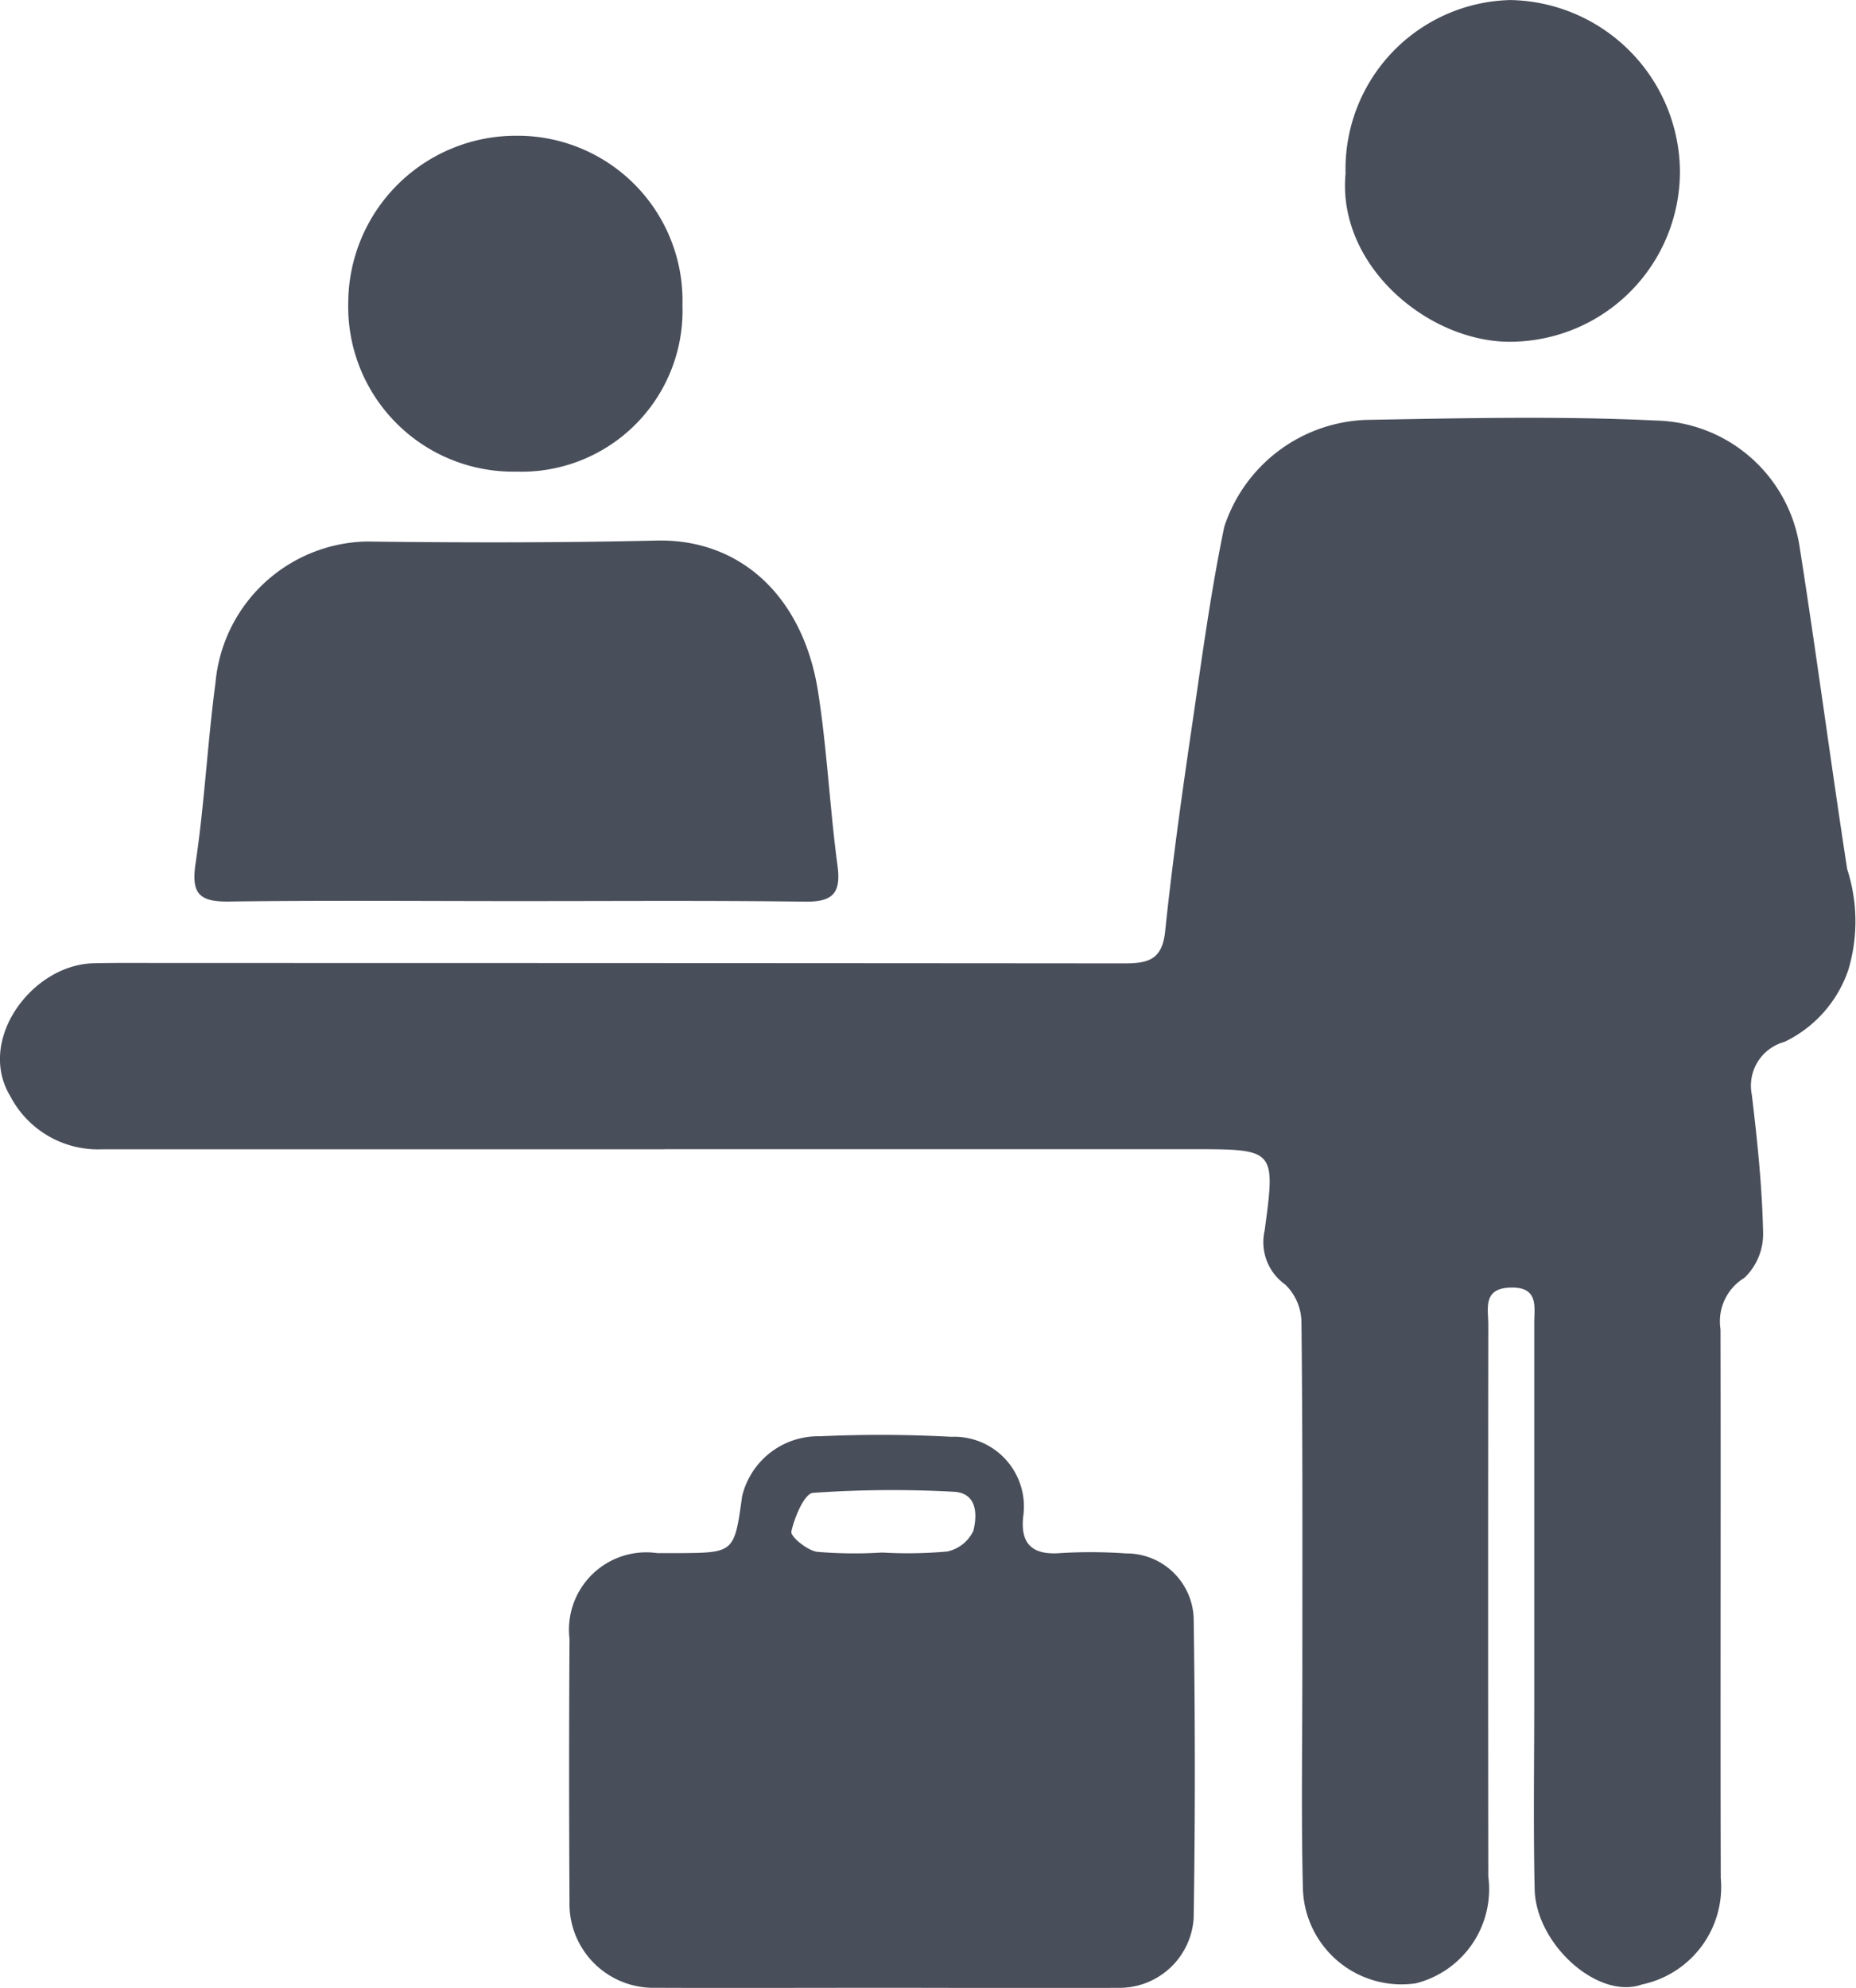 <?xml version="1.0" encoding="utf-8"?>
<svg xmlns="http://www.w3.org/2000/svg" width="42.849" height="45.881" viewBox="0 0 42.849 45.881">
  <g id="platba_na_mieste_" data-name="platba na mieste " transform="translate(-1102.823 -3404.172)">
    <path id="Path_72222" data-name="Path 72222" d="M1670.224,3408.173a3.9,3.9,0,0,1,3.8-4,3.986,3.986,0,0,1,3.919,3.934,3.93,3.93,0,0,1-3.811,3.951C1672.208,3412.132,1670.019,3410.34,1670.224,3408.173Z" transform="translate(-536.336)" fill="#494e5b"/>
    <g id="Group_11979" data-name="Group 11979" transform="translate(1102.823 3407.302)">
      <path id="Path_72223" data-name="Path 72223" d="M1118.165,3597.227h-12.979a2.282,2.282,0,0,1-2.127-1.228c-.781-1.291.5-3.033,1.926-3.065.583-.013,1.168-.006,1.751-.006q11.028,0,22.056.009c.561,0,.864-.1.931-.744.17-1.628.4-3.252.639-4.873.217-1.49.419-2.985.725-4.458a3.579,3.579,0,0,1,3.279-2.469c2.229-.039,4.463-.092,6.687.015a3.435,3.435,0,0,1,3.315,2.9c.39,2.48.718,4.971,1.1,7.453a3.9,3.9,0,0,1,.026,2.328,2.863,2.863,0,0,1-1.477,1.661,1.047,1.047,0,0,0-.751,1.214c.127,1.051.237,2.108.261,3.165a1.4,1.4,0,0,1-.43,1.064,1.176,1.176,0,0,0-.553,1.189c.01,4.22-.006,8.44.006,12.66a2.3,2.3,0,0,1-1.819,2.461c-1.006.364-2.45-.922-2.478-2.2-.033-1.485-.009-2.972-.009-4.459q0-4.3,0-8.6c0-.38.107-.841-.544-.825s-.517.482-.517.855q-.008,6.369,0,12.739a2.239,2.239,0,0,1-1.675,2.464,2.277,2.277,0,0,1-2.606-2.213c-.041-1.7-.011-3.4-.012-5.1,0-2.654.009-5.308-.021-7.962a1.225,1.225,0,0,0-.375-.853,1.2,1.2,0,0,1-.474-1.249c.254-1.874.243-1.875-1.664-1.875h-12.182Z" transform="translate(-1102.823 -3573.832)" fill="#494e5b"/>
      <path id="Path_72224" data-name="Path 72224" d="M1350.149,4021.937c-1.752,0-3.5.007-5.257,0a1.939,1.939,0,0,1-1.988-2q-.018-3.026,0-6.053a1.785,1.785,0,0,1,2.027-1.979l.478,0c1.3-.008,1.3-.008,1.481-1.317a1.807,1.807,0,0,1,1.8-1.38,30.2,30.2,0,0,1,3.025.012,1.611,1.611,0,0,1,1.667,1.813c-.08.643.19.925.858.871a11.579,11.579,0,0,1,1.512.008,1.552,1.552,0,0,1,1.562,1.489c.034,2.309.037,4.619,0,6.927a1.718,1.718,0,0,1-1.743,1.61C1353.76,4021.948,1351.955,4021.937,1350.149,4021.937Zm-.029-10.046v0a10.156,10.156,0,0,0,1.5-.023.861.861,0,0,0,.608-.48c.092-.366.093-.881-.467-.9a26.1,26.1,0,0,0-3.235.026c-.2.017-.427.561-.5.892-.025.117.365.435.594.469A10.227,10.227,0,0,0,1350.121,4011.891Z" transform="translate(-1329.756 -3979.189)" fill="#494e5b"/>
      <path id="Path_72225" data-name="Path 72225" d="M1192.251,3640.427c-2.2,0-4.4-.019-6.606.01-.666.009-.88-.162-.774-.87.207-1.386.276-2.792.461-4.181a3.579,3.579,0,0,1,3.49-3.258c2.228.028,4.457.03,6.685-.022,1.953-.046,3.392,1.3,3.736,3.486.209,1.331.27,2.685.45,4.021.087.649-.125.835-.757.827C1196.708,3640.411,1194.479,3640.428,1192.251,3640.427Z" transform="translate(-1180.357 -3622.76)" fill="#494e5b"/>
      <path id="Path_72226" data-name="Path 72226" d="M1257.435,3465.282a3.718,3.718,0,0,1-3.836,3.838,3.808,3.808,0,0,1-3.88-3.9,3.87,3.87,0,0,1,3.867-3.852A3.808,3.808,0,0,1,1257.435,3465.282Z" transform="translate(-1241.679 -3461.365)" fill="#494e5b"/>
    </g>
  </g>
</svg>
